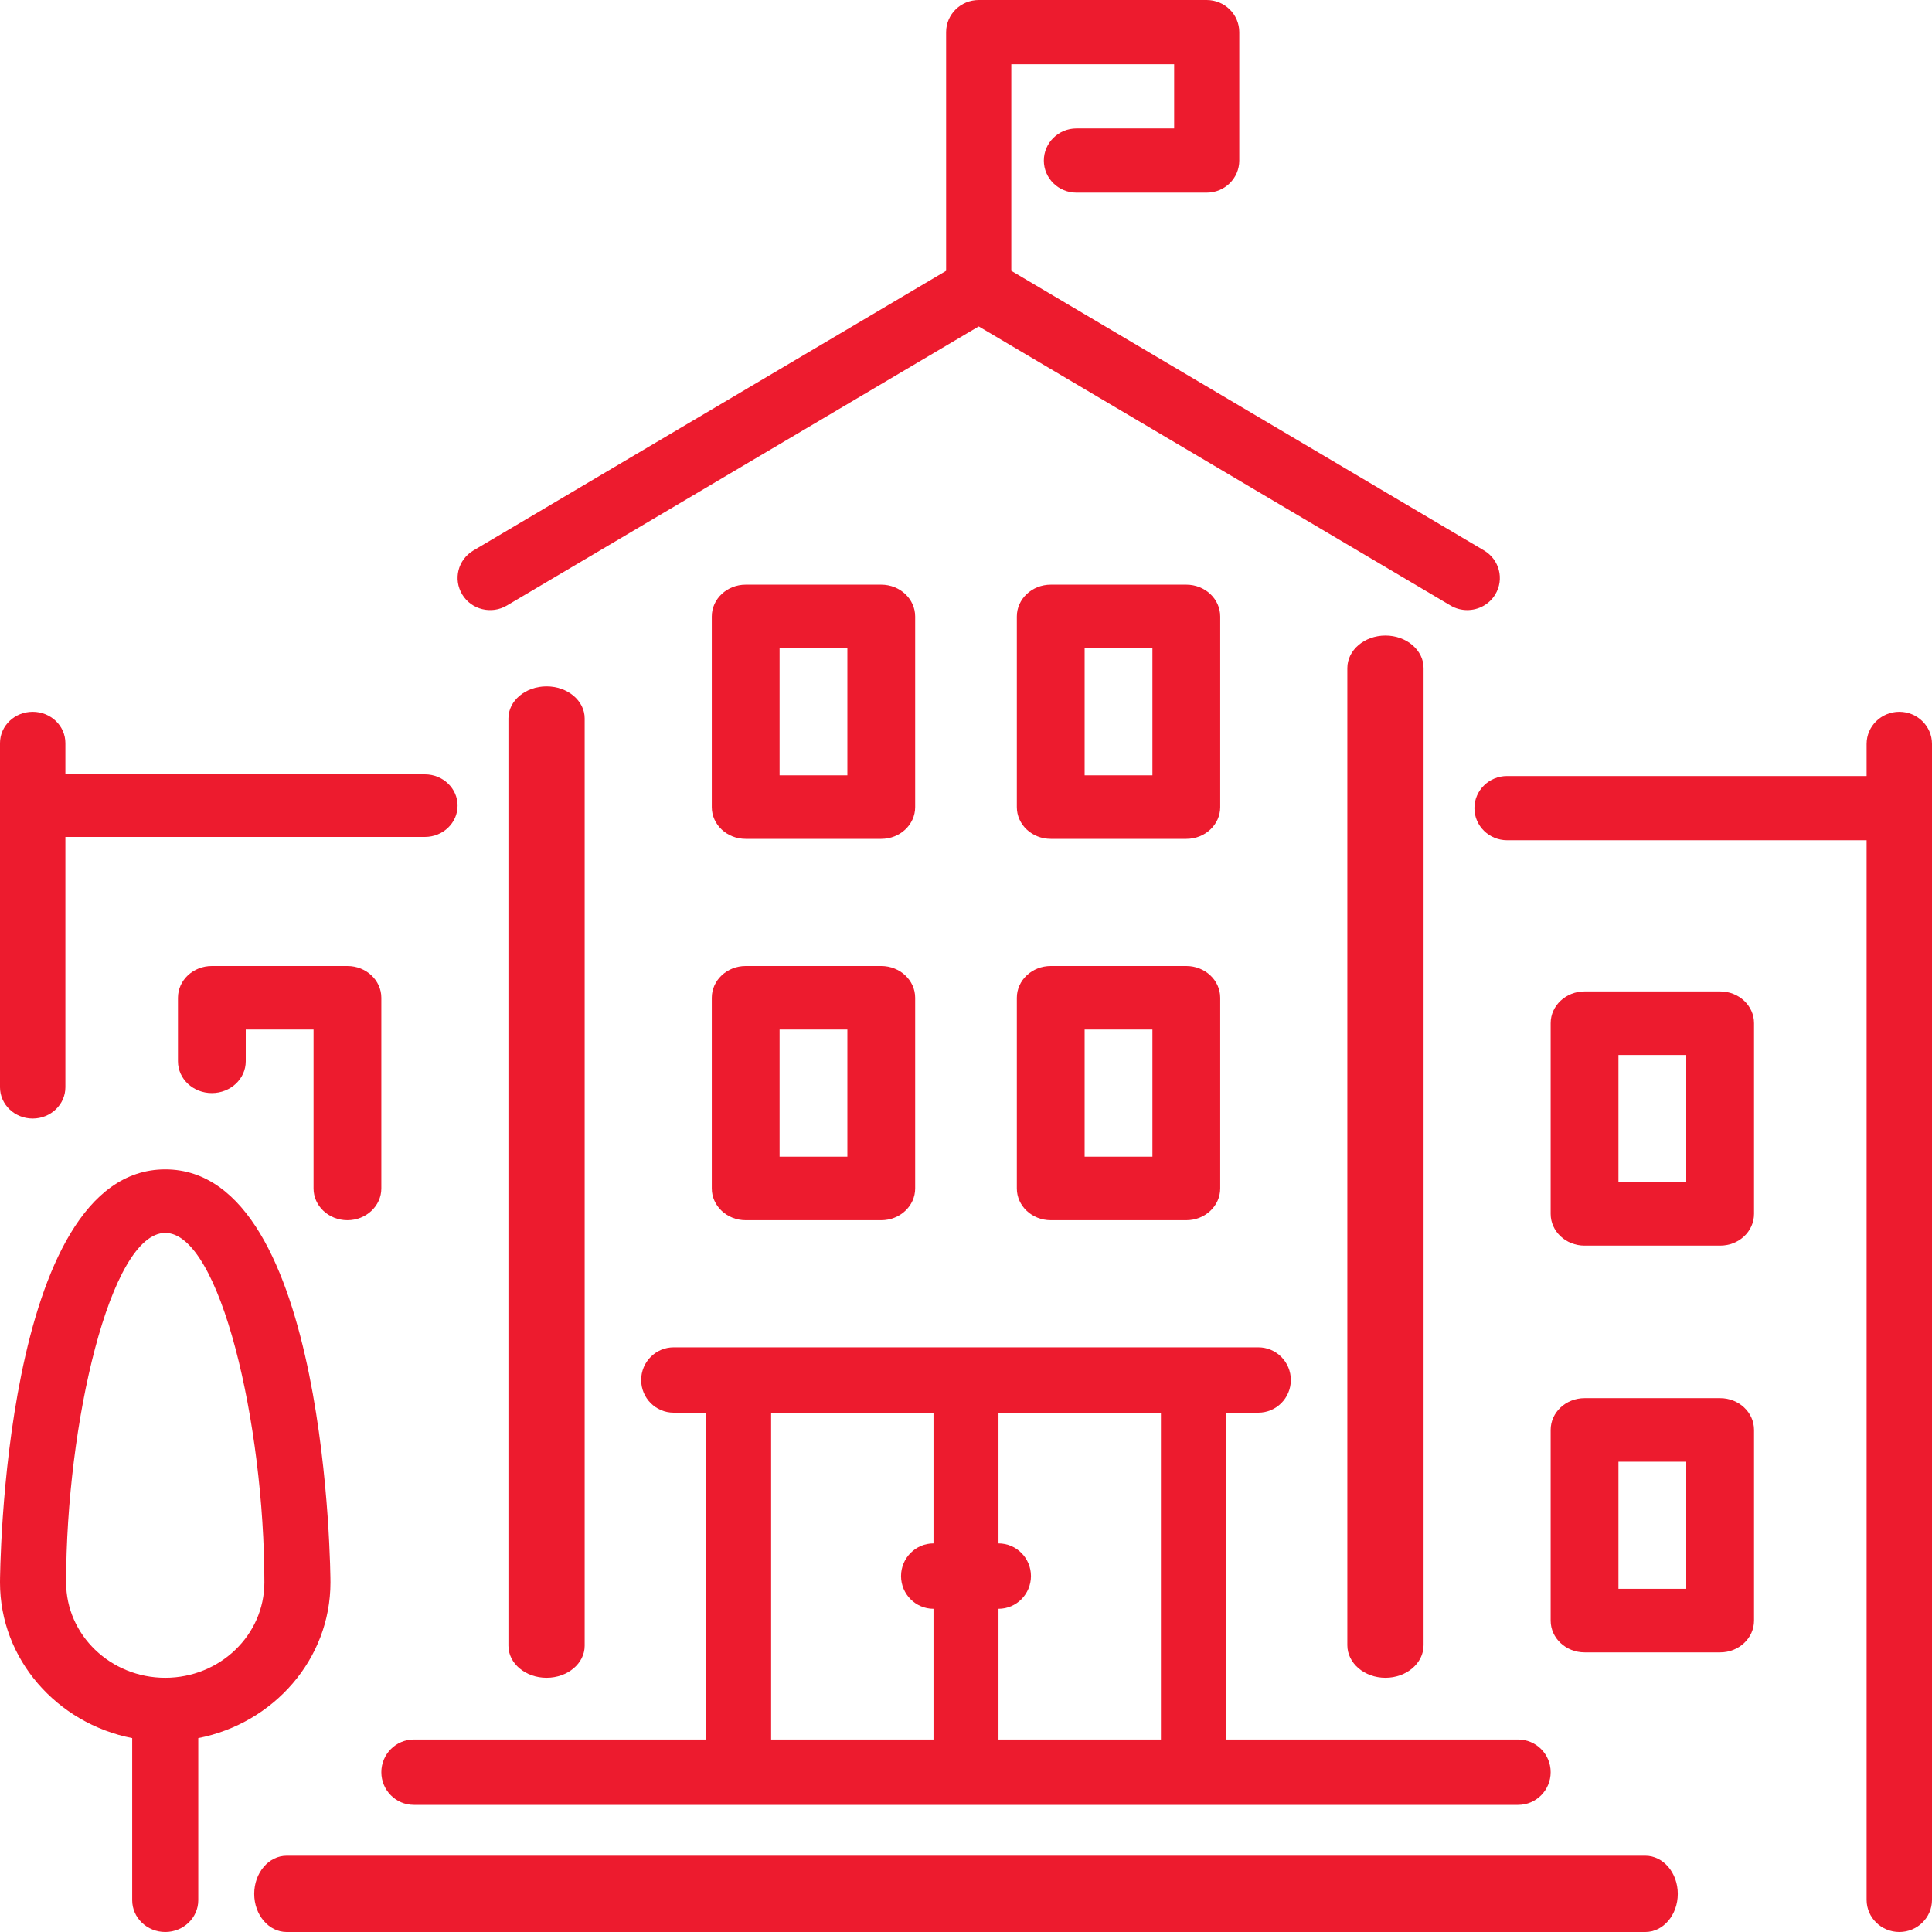 <?xml version="1.0" encoding="UTF-8"?>
<svg width="45px" height="45px" viewBox="0 0 45 45" version="1.1" xmlns="http://www.w3.org/2000/svg" xmlns:xlink="http://www.w3.org/1999/xlink">
    <!-- Generator: Sketch 61 (89581) - https://sketch.com -->
    <title>Scholen - rood</title>
    <desc>Created with Sketch.</desc>
    <g id="Page-1" stroke="none" stroke-width="1" fill="none" fill-rule="evenodd">
        <g id="Scholen---rood" fill="#ED1B2E" fill-rule="nonzero">
            <path d="M16.579,27.681 C16.579,28.089 16.933,28.421 17.368,28.421 L20.526,28.421 C20.962,28.421 21.316,28.089 21.316,27.681 L21.316,23.24 C21.316,22.832 20.962,22.5 20.526,22.5 L17.368,22.5 C16.933,22.5 16.579,22.832 16.579,23.24 L16.579,27.681 L16.579,27.681 Z M18.158,23.98 L19.737,23.98 L19.737,26.941 L18.158,26.941 L18.158,23.98 Z" id="Shape-Copy"></path>
            <path d="M17.368,19.539 L20.526,19.539 C20.962,19.539 21.316,19.208 21.316,18.799 L21.316,14.359 C21.316,13.95 20.962,13.618 20.526,13.618 L17.368,13.618 C16.933,13.618 16.579,13.95 16.579,14.359 L16.579,18.799 C16.579,19.208 16.933,19.539 17.368,19.539 Z M18.158,15.099 L19.737,15.099 L19.737,18.059 L18.158,18.059 L18.158,15.099 Z" id="Shape-Copy-2"></path>
            <path d="M11.807,14.103 L22.796,7.603 L33.785,14.103 C33.907,14.176 34.042,14.21 34.175,14.21 C34.433,14.21 34.684,14.081 34.826,13.848 C35.042,13.493 34.925,13.034 34.566,12.821 L23.555,6.308 L23.555,1.496 L27.348,1.496 L27.348,2.992 L25.072,2.992 C24.653,2.992 24.313,3.327 24.313,3.74 C24.313,4.152 24.653,4.487 25.072,4.487 L28.106,4.487 C28.525,4.487 28.865,4.152 28.865,3.74 L28.865,0.748 C28.865,0.335 28.525,6.03961325e-14 28.106,6.03961325e-14 L22.796,6.03961325e-14 C22.377,6.03961325e-14 22.037,0.335 22.037,0.748 L22.037,6.308 L11.026,12.822 C10.667,13.034 10.55,13.493 10.767,13.848 C10.981,14.201 11.448,14.317 11.807,14.103 Z" id="Path-Copy"></path>
            <path d="M8.092,28.421 C8.528,28.421 8.882,28.089 8.882,27.681 L8.882,23.24 C8.882,22.832 8.528,22.5 8.092,22.5 L4.934,22.5 C4.498,22.5 4.145,22.832 4.145,23.24 L4.145,24.72 C4.145,25.129 4.498,25.46 4.934,25.46 C5.37,25.46 5.724,25.129 5.724,24.72 L5.724,23.98 L7.303,23.98 L7.303,27.681 C7.303,28.089 7.656,28.421 8.092,28.421 Z" id="Path-Copy-2"></path>
            <path d="M13.618,38.334 L13.618,16.732 C13.618,16.321 13.221,15.987 12.73,15.987 C12.24,15.987 11.842,16.321 11.842,16.732 L11.842,38.334 C11.842,38.745 12.24,39.079 12.73,39.079 C13.221,39.079 13.618,38.745 13.618,38.334 Z" id="Path-Copy-3"></path>
            <path d="M9.638,42.039 L35.362,42.039 C35.779,42.039 36.118,41.698 36.118,41.278 C36.118,40.858 35.779,40.517 35.362,40.517 L28.553,40.517 L28.553,32.904 L29.309,32.904 C29.727,32.904 30.066,32.563 30.066,32.143 C30.066,31.723 29.727,31.382 29.309,31.382 L15.691,31.382 C15.273,31.382 14.934,31.723 14.934,32.143 C14.934,32.563 15.273,32.904 15.691,32.904 L16.447,32.904 L16.447,40.517 L9.638,40.517 C9.221,40.517 8.882,40.858 8.882,41.278 C8.882,41.698 9.221,42.039 9.638,42.039 Z M23.257,37.472 C23.674,37.472 24.013,37.131 24.013,36.71 C24.013,36.29 23.674,35.949 23.257,35.949 L23.257,32.904 L27.04,32.904 L27.04,40.517 L23.257,40.517 L23.257,37.472 Z M17.961,32.904 L21.743,32.904 L21.743,35.949 C21.326,35.949 20.987,36.29 20.987,36.71 C20.987,37.131 21.326,37.472 21.743,37.472 L21.743,40.517 L17.961,40.517 L17.961,32.904 Z" id="Shape-Copy-3"></path>
            <path d="M40.066,32.566 L36.908,32.566 C36.472,32.566 36.118,32.897 36.118,33.306 L36.118,37.747 C36.118,38.155 36.472,38.487 36.908,38.487 L40.066,38.487 C40.502,38.487 40.855,38.155 40.855,37.747 L40.855,33.306 C40.855,32.897 40.502,32.566 40.066,32.566 Z M39.276,37.007 L37.697,37.007 L37.697,34.046 L39.276,34.046 L39.276,37.007 Z" id="Shape-Copy-4"></path>
            <path d="M40.066,23.092 L36.908,23.092 C36.472,23.092 36.118,23.424 36.118,23.832 L36.118,28.273 C36.118,28.682 36.472,29.013 36.908,29.013 L40.066,29.013 C40.502,29.013 40.855,28.682 40.855,28.273 L40.855,23.832 C40.855,23.424 40.502,23.092 40.066,23.092 Z M39.276,27.533 L37.697,27.533 L37.697,24.572 L39.276,24.572 L39.276,27.533 Z" id="Shape-Copy-5"></path>
            <path d="M38.325,43.224 L6.675,43.224 C6.259,43.224 5.921,43.622 5.921,44.112 C5.921,44.602 6.259,45 6.675,45 L38.325,45 C38.741,45 39.079,44.602 39.079,44.112 C39.079,43.622 38.741,43.224 38.325,43.224 Z" id="Path-Copy-4"></path>
            <path d="M44.239,16.579 C43.819,16.579 43.477,16.914 43.477,17.327 L43.477,18.075 L35.103,18.075 C34.683,18.075 34.342,18.41 34.342,18.823 C34.342,19.235 34.683,19.571 35.103,19.571 L43.477,19.571 L43.477,44.252 C43.477,44.665 43.819,45 44.239,45 C44.659,45 45,44.665 45,44.252 L45,17.327 C45,16.914 44.659,16.579 44.239,16.579 Z" id="Path-Copy-5"></path>
            <path d="M23.684,27.681 C23.684,28.089 24.038,28.421 24.474,28.421 L27.632,28.421 C28.067,28.421 28.421,28.089 28.421,27.681 L28.421,23.24 C28.421,22.832 28.067,22.5 27.632,22.5 L24.474,22.5 C24.038,22.5 23.684,22.832 23.684,23.24 L23.684,27.681 Z M25.263,23.98 L26.842,23.98 L26.842,26.941 L25.263,26.941 L25.263,23.98 Z" id="Shape-Copy-6"></path>
            <path d="M7.697,36.859 C7.697,36.762 7.654,27.237 3.849,27.237 C0.044,27.237 3.83248988e-13,36.762 3.83248988e-13,36.859 C3.83248988e-13,38.646 1.325,40.14 3.079,40.484 L3.079,44.26 C3.079,44.668 3.424,45 3.849,45 C4.273,45 4.618,44.668 4.618,44.26 L4.618,40.484 C6.373,40.14 7.697,38.646 7.697,36.859 Z M3.849,39.079 C2.576,39.079 1.54,38.083 1.54,36.859 C1.54,33.171 2.569,28.717 3.849,28.717 C5.128,28.717 6.158,33.171 6.158,36.859 C6.158,38.083 5.122,39.079 3.849,39.079 Z" id="Shape-Copy-7"></path>
            <path d="M33.158,38.32 L33.158,15.561 C33.158,15.143 32.76,14.803 32.27,14.803 C31.779,14.803 31.382,15.143 31.382,15.561 L31.382,38.32 C31.382,38.739 31.779,39.079 32.27,39.079 C32.76,39.079 33.158,38.739 33.158,38.32 Z" id="Path-Copy-6"></path>
            <path d="M24.474,19.539 L27.632,19.539 C28.067,19.539 28.421,19.208 28.421,18.799 L28.421,14.359 C28.421,13.95 28.067,13.618 27.632,13.618 L24.474,13.618 C24.038,13.618 23.684,13.95 23.684,14.359 L23.684,18.799 C23.684,19.208 24.038,19.539 24.474,19.539 Z M25.263,15.099 L26.842,15.099 L26.842,18.059 L25.263,18.059 L25.263,15.099 Z" id="Shape-Copy-8"></path>
            <path d="M0.761,26.053 C1.181,26.053 1.523,25.726 1.523,25.324 L1.523,19.494 L9.897,19.494 C10.317,19.494 10.658,19.167 10.658,18.765 C10.658,18.363 10.317,18.036 9.897,18.036 L1.523,18.036 L1.523,17.308 C1.523,16.905 1.182,16.579 0.761,16.579 C0.341,16.579 6.70574707e-13,16.905 6.70574707e-13,17.308 L6.70574707e-13,25.324 C6.70574707e-13,25.726 0.341,26.053 0.761,26.053 Z" id="Path-Copy-7"></path>
        </g>
    </g>
</svg>